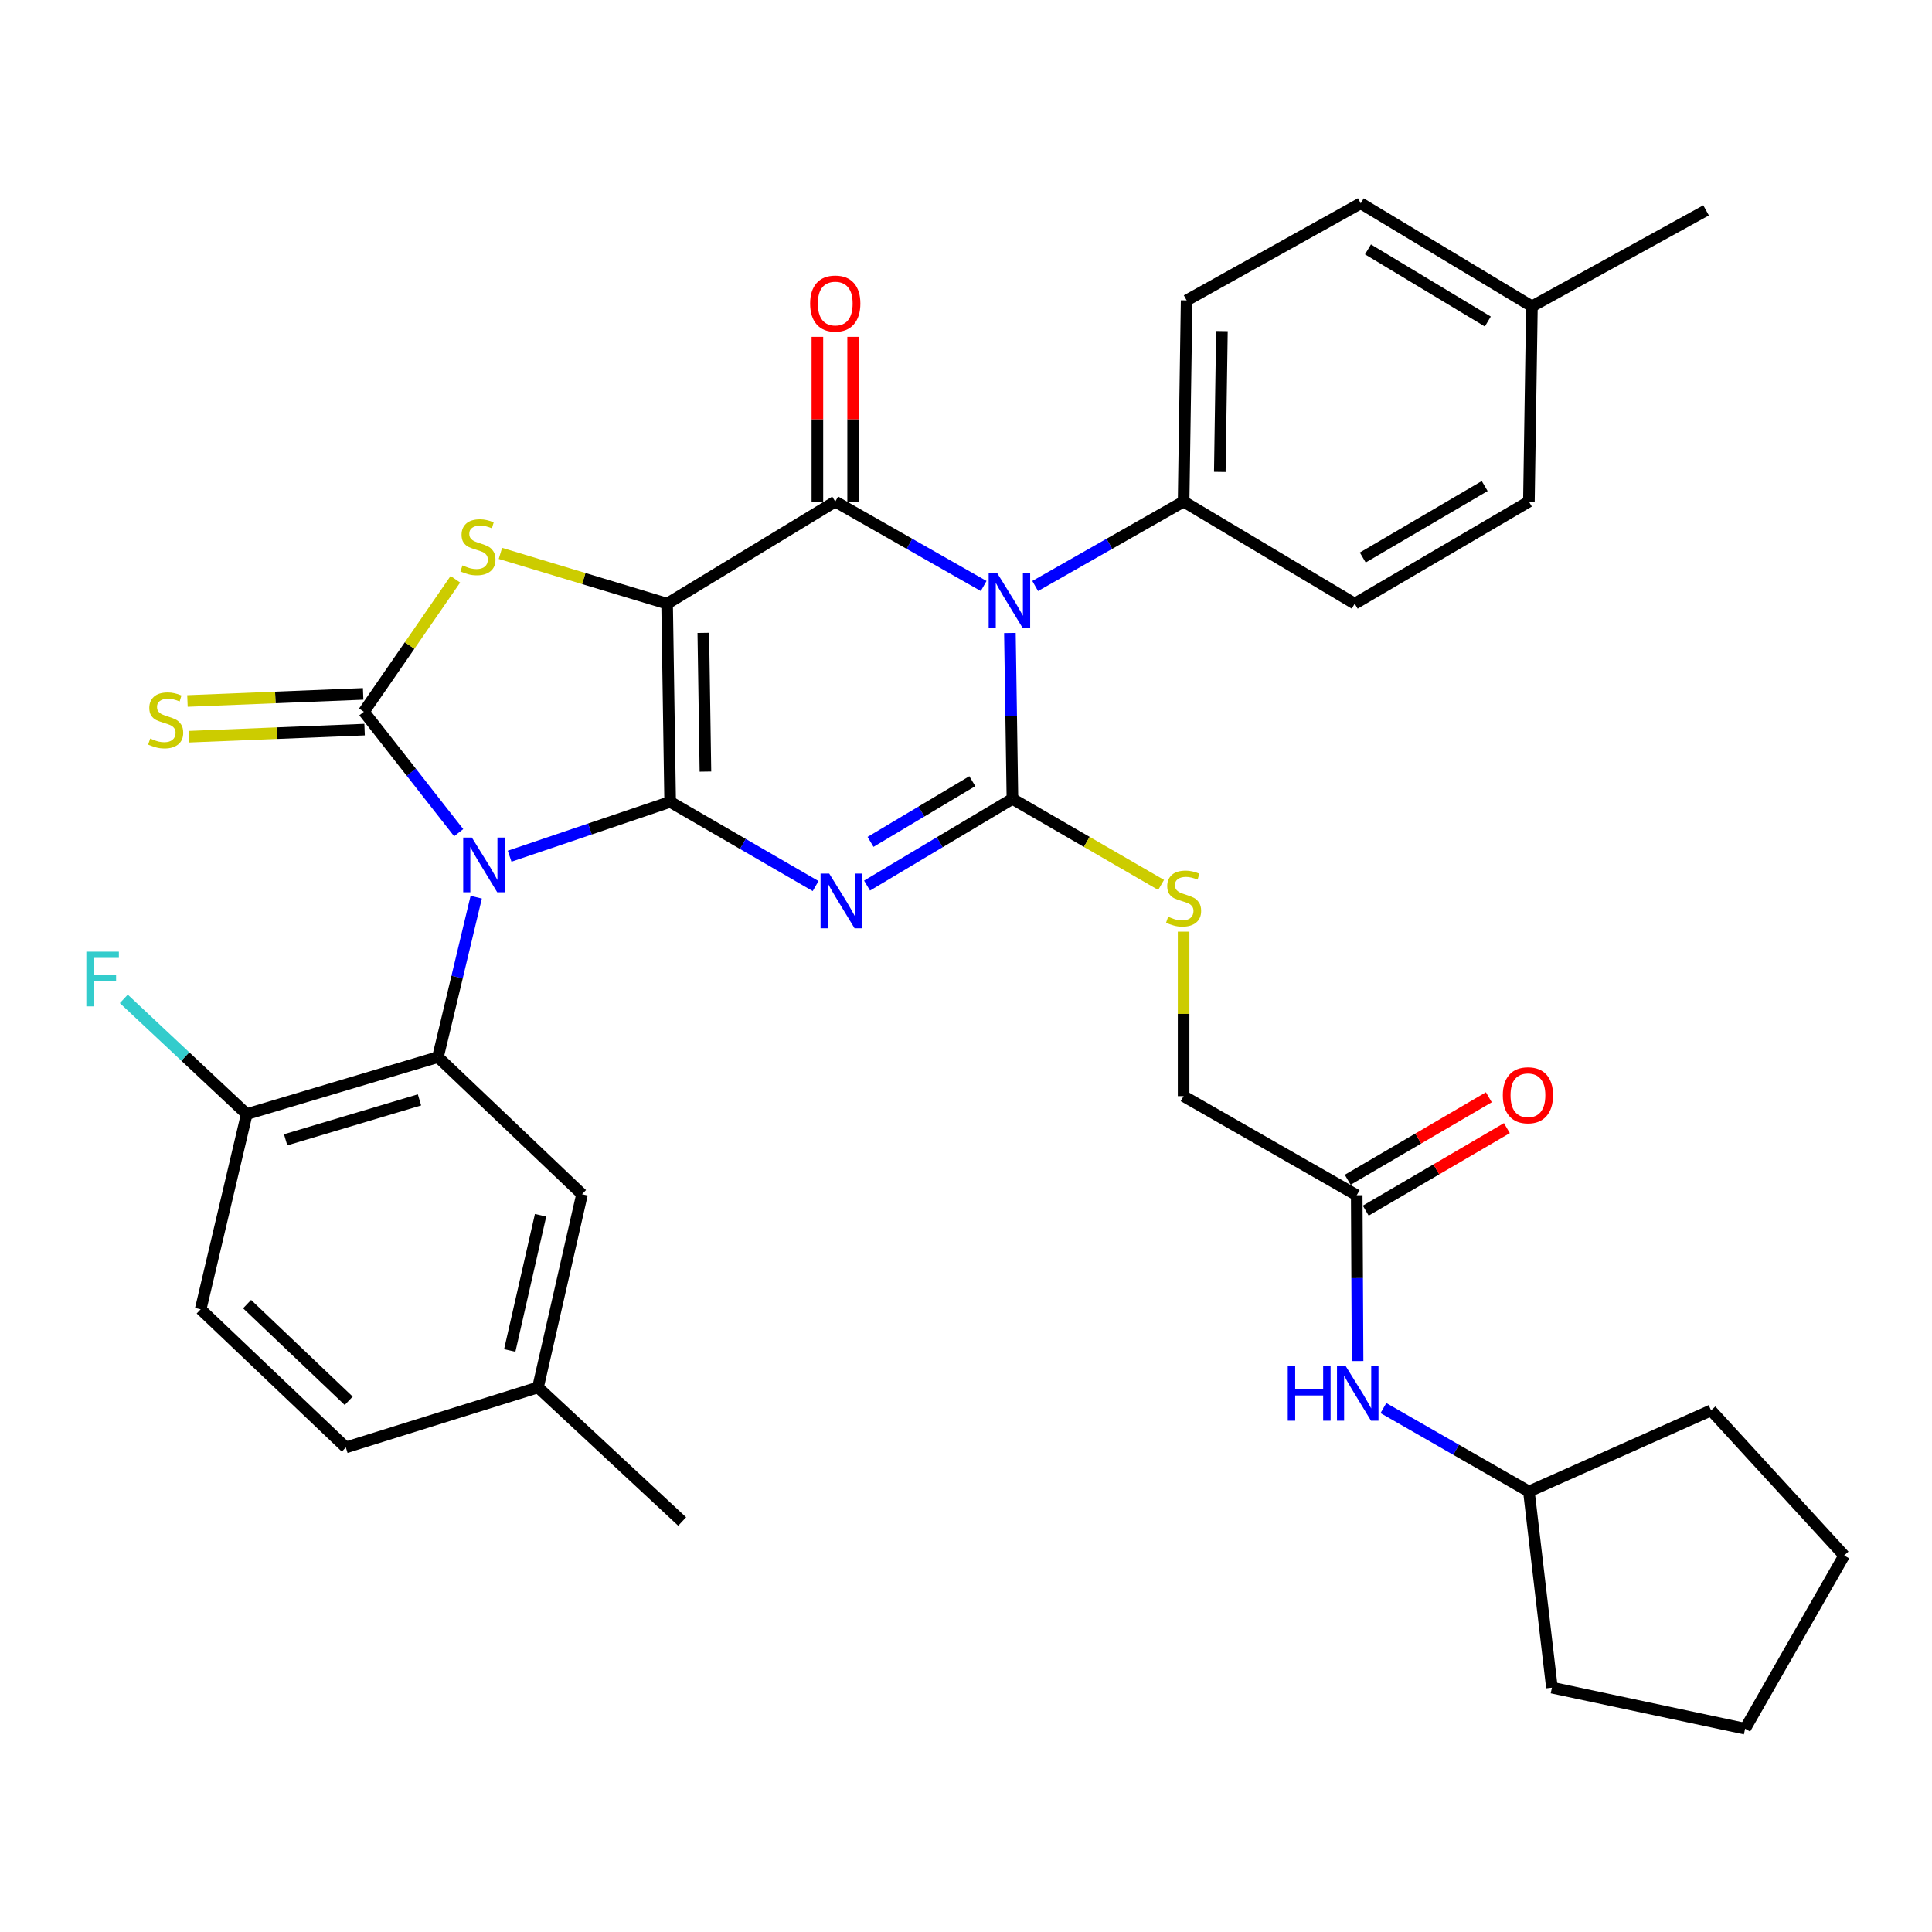 <?xml version='1.0' encoding='iso-8859-1'?>
<svg version='1.1' baseProfile='full'
              xmlns='http://www.w3.org/2000/svg'
                      xmlns:rdkit='http://www.rdkit.org/xml'
                      xmlns:xlink='http://www.w3.org/1999/xlink'
                  xml:space='preserve'
width='1000px' height='1000px' viewBox='0 0 1000 1000'>
<!-- END OF HEADER -->
<rect style='opacity:1.0;fill:#FFFFFF;stroke:none' width='1000' height='1000' x='0' y='0'> </rect>
<path class='bond-0' d='M 346.869,415.035 L 345.296,312.462' style='fill:none;fill-rule:evenodd;stroke:#000000;stroke-width:6px;stroke-linecap:butt;stroke-linejoin:miter;stroke-opacity:1' />
<path class='bond-0' d='M 365.132,399.365 L 364.032,327.564' style='fill:none;fill-rule:evenodd;stroke:#000000;stroke-width:6px;stroke-linecap:butt;stroke-linejoin:miter;stroke-opacity:1' />
<path class='bond-1' d='M 346.869,415.035 L 305.323,429.103' style='fill:none;fill-rule:evenodd;stroke:#000000;stroke-width:6px;stroke-linecap:butt;stroke-linejoin:miter;stroke-opacity:1' />
<path class='bond-1' d='M 305.323,429.103 L 263.778,443.172' style='fill:none;fill-rule:evenodd;stroke:#0000FF;stroke-width:6px;stroke-linecap:butt;stroke-linejoin:miter;stroke-opacity:1' />
<path class='bond-2' d='M 346.869,415.035 L 384.516,436.831' style='fill:none;fill-rule:evenodd;stroke:#000000;stroke-width:6px;stroke-linecap:butt;stroke-linejoin:miter;stroke-opacity:1' />
<path class='bond-2' d='M 384.516,436.831 L 422.163,458.627' style='fill:none;fill-rule:evenodd;stroke:#0000FF;stroke-width:6px;stroke-linecap:butt;stroke-linejoin:miter;stroke-opacity:1' />
<path class='bond-5' d='M 345.296,312.462 L 432.327,259.608' style='fill:none;fill-rule:evenodd;stroke:#000000;stroke-width:6px;stroke-linecap:butt;stroke-linejoin:miter;stroke-opacity:1' />
<path class='bond-7' d='M 345.296,312.462 L 302.156,299.447' style='fill:none;fill-rule:evenodd;stroke:#000000;stroke-width:6px;stroke-linecap:butt;stroke-linejoin:miter;stroke-opacity:1' />
<path class='bond-7' d='M 302.156,299.447 L 259.016,286.431' style='fill:none;fill-rule:evenodd;stroke:#CCCC00;stroke-width:6px;stroke-linecap:butt;stroke-linejoin:miter;stroke-opacity:1' />
<path class='bond-6' d='M 237.416,430.992 L 212.877,399.696' style='fill:none;fill-rule:evenodd;stroke:#0000FF;stroke-width:6px;stroke-linecap:butt;stroke-linejoin:miter;stroke-opacity:1' />
<path class='bond-6' d='M 212.877,399.696 L 188.337,368.4' style='fill:none;fill-rule:evenodd;stroke:#000000;stroke-width:6px;stroke-linecap:butt;stroke-linejoin:miter;stroke-opacity:1' />
<path class='bond-8' d='M 246.491,464.387 L 236.584,505.763' style='fill:none;fill-rule:evenodd;stroke:#0000FF;stroke-width:6px;stroke-linecap:butt;stroke-linejoin:miter;stroke-opacity:1' />
<path class='bond-8' d='M 236.584,505.763 L 226.678,547.139' style='fill:none;fill-rule:evenodd;stroke:#000000;stroke-width:6px;stroke-linecap:butt;stroke-linejoin:miter;stroke-opacity:1' />
<path class='bond-3' d='M 448.781,458.382 L 486.408,435.938' style='fill:none;fill-rule:evenodd;stroke:#0000FF;stroke-width:6px;stroke-linecap:butt;stroke-linejoin:miter;stroke-opacity:1' />
<path class='bond-3' d='M 486.408,435.938 L 524.035,413.493' style='fill:none;fill-rule:evenodd;stroke:#000000;stroke-width:6px;stroke-linecap:butt;stroke-linejoin:miter;stroke-opacity:1' />
<path class='bond-3' d='M 450.591,435.759 L 476.93,420.048' style='fill:none;fill-rule:evenodd;stroke:#0000FF;stroke-width:6px;stroke-linecap:butt;stroke-linejoin:miter;stroke-opacity:1' />
<path class='bond-3' d='M 476.93,420.048 L 503.269,404.337' style='fill:none;fill-rule:evenodd;stroke:#000000;stroke-width:6px;stroke-linecap:butt;stroke-linejoin:miter;stroke-opacity:1' />
<path class='bond-4' d='M 524.035,413.493 L 523.381,370.559' style='fill:none;fill-rule:evenodd;stroke:#000000;stroke-width:6px;stroke-linecap:butt;stroke-linejoin:miter;stroke-opacity:1' />
<path class='bond-4' d='M 523.381,370.559 L 522.728,327.625' style='fill:none;fill-rule:evenodd;stroke:#0000FF;stroke-width:6px;stroke-linecap:butt;stroke-linejoin:miter;stroke-opacity:1' />
<path class='bond-9' d='M 524.035,413.493 L 562.513,435.765' style='fill:none;fill-rule:evenodd;stroke:#000000;stroke-width:6px;stroke-linecap:butt;stroke-linejoin:miter;stroke-opacity:1' />
<path class='bond-9' d='M 562.513,435.765 L 600.99,458.037' style='fill:none;fill-rule:evenodd;stroke:#CCCC00;stroke-width:6px;stroke-linecap:butt;stroke-linejoin:miter;stroke-opacity:1' />
<path class='bond-10' d='M 535.806,303.314 L 574.217,281.461' style='fill:none;fill-rule:evenodd;stroke:#0000FF;stroke-width:6px;stroke-linecap:butt;stroke-linejoin:miter;stroke-opacity:1' />
<path class='bond-10' d='M 574.217,281.461 L 612.629,259.608' style='fill:none;fill-rule:evenodd;stroke:#000000;stroke-width:6px;stroke-linecap:butt;stroke-linejoin:miter;stroke-opacity:1' />
<path class='bond-36' d='M 509.14,303.313 L 470.734,281.461' style='fill:none;fill-rule:evenodd;stroke:#0000FF;stroke-width:6px;stroke-linecap:butt;stroke-linejoin:miter;stroke-opacity:1' />
<path class='bond-36' d='M 470.734,281.461 L 432.327,259.608' style='fill:none;fill-rule:evenodd;stroke:#000000;stroke-width:6px;stroke-linecap:butt;stroke-linejoin:miter;stroke-opacity:1' />
<path class='bond-12' d='M 441.578,259.608 L 441.578,216.984' style='fill:none;fill-rule:evenodd;stroke:#000000;stroke-width:6px;stroke-linecap:butt;stroke-linejoin:miter;stroke-opacity:1' />
<path class='bond-12' d='M 441.578,216.984 L 441.578,174.359' style='fill:none;fill-rule:evenodd;stroke:#FF0000;stroke-width:6px;stroke-linecap:butt;stroke-linejoin:miter;stroke-opacity:1' />
<path class='bond-12' d='M 423.076,259.608 L 423.076,216.984' style='fill:none;fill-rule:evenodd;stroke:#000000;stroke-width:6px;stroke-linecap:butt;stroke-linejoin:miter;stroke-opacity:1' />
<path class='bond-12' d='M 423.076,216.984 L 423.076,174.359' style='fill:none;fill-rule:evenodd;stroke:#FF0000;stroke-width:6px;stroke-linecap:butt;stroke-linejoin:miter;stroke-opacity:1' />
<path class='bond-11' d='M 187.964,359.156 L 142.496,360.992' style='fill:none;fill-rule:evenodd;stroke:#000000;stroke-width:6px;stroke-linecap:butt;stroke-linejoin:miter;stroke-opacity:1' />
<path class='bond-11' d='M 142.496,360.992 L 97.028,362.828' style='fill:none;fill-rule:evenodd;stroke:#CCCC00;stroke-width:6px;stroke-linecap:butt;stroke-linejoin:miter;stroke-opacity:1' />
<path class='bond-11' d='M 188.711,377.643 L 143.242,379.479' style='fill:none;fill-rule:evenodd;stroke:#000000;stroke-width:6px;stroke-linecap:butt;stroke-linejoin:miter;stroke-opacity:1' />
<path class='bond-11' d='M 143.242,379.479 L 97.774,381.315' style='fill:none;fill-rule:evenodd;stroke:#CCCC00;stroke-width:6px;stroke-linecap:butt;stroke-linejoin:miter;stroke-opacity:1' />
<path class='bond-35' d='M 188.337,368.4 L 212.02,334.113' style='fill:none;fill-rule:evenodd;stroke:#000000;stroke-width:6px;stroke-linecap:butt;stroke-linejoin:miter;stroke-opacity:1' />
<path class='bond-35' d='M 212.02,334.113 L 235.702,299.826' style='fill:none;fill-rule:evenodd;stroke:#CCCC00;stroke-width:6px;stroke-linecap:butt;stroke-linejoin:miter;stroke-opacity:1' />
<path class='bond-13' d='M 226.678,547.139 L 127.713,576.66' style='fill:none;fill-rule:evenodd;stroke:#000000;stroke-width:6px;stroke-linecap:butt;stroke-linejoin:miter;stroke-opacity:1' />
<path class='bond-13' d='M 217.122,569.297 L 147.846,589.962' style='fill:none;fill-rule:evenodd;stroke:#000000;stroke-width:6px;stroke-linecap:butt;stroke-linejoin:miter;stroke-opacity:1' />
<path class='bond-15' d='M 226.678,547.139 L 301.261,618.135' style='fill:none;fill-rule:evenodd;stroke:#000000;stroke-width:6px;stroke-linecap:butt;stroke-linejoin:miter;stroke-opacity:1' />
<path class='bond-18' d='M 612.629,482.219 L 612.629,524.788' style='fill:none;fill-rule:evenodd;stroke:#CCCC00;stroke-width:6px;stroke-linecap:butt;stroke-linejoin:miter;stroke-opacity:1' />
<path class='bond-18' d='M 612.629,524.788 L 612.629,567.357' style='fill:none;fill-rule:evenodd;stroke:#000000;stroke-width:6px;stroke-linecap:butt;stroke-linejoin:miter;stroke-opacity:1' />
<path class='bond-19' d='M 612.629,259.608 L 614.202,155.473' style='fill:none;fill-rule:evenodd;stroke:#000000;stroke-width:6px;stroke-linecap:butt;stroke-linejoin:miter;stroke-opacity:1' />
<path class='bond-19' d='M 631.365,244.267 L 632.466,171.372' style='fill:none;fill-rule:evenodd;stroke:#000000;stroke-width:6px;stroke-linecap:butt;stroke-linejoin:miter;stroke-opacity:1' />
<path class='bond-20' d='M 612.629,259.608 L 701.202,312.462' style='fill:none;fill-rule:evenodd;stroke:#000000;stroke-width:6px;stroke-linecap:butt;stroke-linejoin:miter;stroke-opacity:1' />
<path class='bond-21' d='M 127.713,576.66 L 103.866,677.691' style='fill:none;fill-rule:evenodd;stroke:#000000;stroke-width:6px;stroke-linecap:butt;stroke-linejoin:miter;stroke-opacity:1' />
<path class='bond-23' d='M 127.713,576.66 L 95.899,546.84' style='fill:none;fill-rule:evenodd;stroke:#000000;stroke-width:6px;stroke-linecap:butt;stroke-linejoin:miter;stroke-opacity:1' />
<path class='bond-23' d='M 95.899,546.84 L 64.085,517.021' style='fill:none;fill-rule:evenodd;stroke:#33CCCC;stroke-width:6px;stroke-linecap:butt;stroke-linejoin:miter;stroke-opacity:1' />
<path class='bond-14' d='M 702.24,618.639 L 612.629,567.357' style='fill:none;fill-rule:evenodd;stroke:#000000;stroke-width:6px;stroke-linecap:butt;stroke-linejoin:miter;stroke-opacity:1' />
<path class='bond-16' d='M 702.24,618.639 L 702.46,661.558' style='fill:none;fill-rule:evenodd;stroke:#000000;stroke-width:6px;stroke-linecap:butt;stroke-linejoin:miter;stroke-opacity:1' />
<path class='bond-16' d='M 702.46,661.558 L 702.679,704.477' style='fill:none;fill-rule:evenodd;stroke:#0000FF;stroke-width:6px;stroke-linecap:butt;stroke-linejoin:miter;stroke-opacity:1' />
<path class='bond-17' d='M 706.91,626.625 L 743.434,605.268' style='fill:none;fill-rule:evenodd;stroke:#000000;stroke-width:6px;stroke-linecap:butt;stroke-linejoin:miter;stroke-opacity:1' />
<path class='bond-17' d='M 743.434,605.268 L 779.958,583.911' style='fill:none;fill-rule:evenodd;stroke:#FF0000;stroke-width:6px;stroke-linecap:butt;stroke-linejoin:miter;stroke-opacity:1' />
<path class='bond-17' d='M 697.571,610.653 L 734.094,589.296' style='fill:none;fill-rule:evenodd;stroke:#000000;stroke-width:6px;stroke-linecap:butt;stroke-linejoin:miter;stroke-opacity:1' />
<path class='bond-17' d='M 734.094,589.296 L 770.618,567.939' style='fill:none;fill-rule:evenodd;stroke:#FF0000;stroke-width:6px;stroke-linecap:butt;stroke-linejoin:miter;stroke-opacity:1' />
<path class='bond-22' d='M 301.261,618.135 L 278.463,718.118' style='fill:none;fill-rule:evenodd;stroke:#000000;stroke-width:6px;stroke-linecap:butt;stroke-linejoin:miter;stroke-opacity:1' />
<path class='bond-22' d='M 279.802,629.019 L 263.843,699.007' style='fill:none;fill-rule:evenodd;stroke:#000000;stroke-width:6px;stroke-linecap:butt;stroke-linejoin:miter;stroke-opacity:1' />
<path class='bond-28' d='M 716.057,728.823 L 753.708,750.412' style='fill:none;fill-rule:evenodd;stroke:#0000FF;stroke-width:6px;stroke-linecap:butt;stroke-linejoin:miter;stroke-opacity:1' />
<path class='bond-28' d='M 753.708,750.412 L 791.358,772' style='fill:none;fill-rule:evenodd;stroke:#000000;stroke-width:6px;stroke-linecap:butt;stroke-linejoin:miter;stroke-opacity:1' />
<path class='bond-26' d='M 614.202,155.473 L 704.316,105.229' style='fill:none;fill-rule:evenodd;stroke:#000000;stroke-width:6px;stroke-linecap:butt;stroke-linejoin:miter;stroke-opacity:1' />
<path class='bond-25' d='M 701.202,312.462 L 791.358,259.608' style='fill:none;fill-rule:evenodd;stroke:#000000;stroke-width:6px;stroke-linecap:butt;stroke-linejoin:miter;stroke-opacity:1' />
<path class='bond-25' d='M 705.368,288.572 L 768.477,251.575' style='fill:none;fill-rule:evenodd;stroke:#000000;stroke-width:6px;stroke-linecap:butt;stroke-linejoin:miter;stroke-opacity:1' />
<path class='bond-37' d='M 103.866,677.691 L 179.004,749.181' style='fill:none;fill-rule:evenodd;stroke:#000000;stroke-width:6px;stroke-linecap:butt;stroke-linejoin:miter;stroke-opacity:1' />
<path class='bond-37' d='M 127.89,675.01 L 180.487,725.053' style='fill:none;fill-rule:evenodd;stroke:#000000;stroke-width:6px;stroke-linecap:butt;stroke-linejoin:miter;stroke-opacity:1' />
<path class='bond-24' d='M 278.463,718.118 L 179.004,749.181' style='fill:none;fill-rule:evenodd;stroke:#000000;stroke-width:6px;stroke-linecap:butt;stroke-linejoin:miter;stroke-opacity:1' />
<path class='bond-29' d='M 278.463,718.118 L 353.087,787.521' style='fill:none;fill-rule:evenodd;stroke:#000000;stroke-width:6px;stroke-linecap:butt;stroke-linejoin:miter;stroke-opacity:1' />
<path class='bond-27' d='M 791.358,259.608 L 792.92,158.577' style='fill:none;fill-rule:evenodd;stroke:#000000;stroke-width:6px;stroke-linecap:butt;stroke-linejoin:miter;stroke-opacity:1' />
<path class='bond-38' d='M 704.316,105.229 L 792.92,158.577' style='fill:none;fill-rule:evenodd;stroke:#000000;stroke-width:6px;stroke-linecap:butt;stroke-linejoin:miter;stroke-opacity:1' />
<path class='bond-38' d='M 708.064,129.082 L 770.086,166.425' style='fill:none;fill-rule:evenodd;stroke:#000000;stroke-width:6px;stroke-linecap:butt;stroke-linejoin:miter;stroke-opacity:1' />
<path class='bond-30' d='M 792.92,158.577 L 883.056,108.878' style='fill:none;fill-rule:evenodd;stroke:#000000;stroke-width:6px;stroke-linecap:butt;stroke-linejoin:miter;stroke-opacity:1' />
<path class='bond-31' d='M 791.358,772 L 803.271,873.524' style='fill:none;fill-rule:evenodd;stroke:#000000;stroke-width:6px;stroke-linecap:butt;stroke-linejoin:miter;stroke-opacity:1' />
<path class='bond-32' d='M 791.358,772 L 885.646,730.021' style='fill:none;fill-rule:evenodd;stroke:#000000;stroke-width:6px;stroke-linecap:butt;stroke-linejoin:miter;stroke-opacity:1' />
<path class='bond-34' d='M 803.271,873.524 L 903.264,894.771' style='fill:none;fill-rule:evenodd;stroke:#000000;stroke-width:6px;stroke-linecap:butt;stroke-linejoin:miter;stroke-opacity:1' />
<path class='bond-33' d='M 885.646,730.021 L 954.545,805.118' style='fill:none;fill-rule:evenodd;stroke:#000000;stroke-width:6px;stroke-linecap:butt;stroke-linejoin:miter;stroke-opacity:1' />
<path class='bond-39' d='M 954.545,805.118 L 903.264,894.771' style='fill:none;fill-rule:evenodd;stroke:#000000;stroke-width:6px;stroke-linecap:butt;stroke-linejoin:miter;stroke-opacity:1' />
<path  class='atom-2' d='M 244.234 433.51
L 253.514 448.51
Q 254.434 449.99, 255.914 452.67
Q 257.394 455.35, 257.474 455.51
L 257.474 433.51
L 261.234 433.51
L 261.234 461.83
L 257.354 461.83
L 247.394 445.43
Q 246.234 443.51, 244.994 441.31
Q 243.794 439.11, 243.434 438.43
L 243.434 461.83
L 239.754 461.83
L 239.754 433.51
L 244.234 433.51
' fill='#0000FF'/>
<path  class='atom-3' d='M 429.202 452.166
L 438.482 467.166
Q 439.402 468.646, 440.882 471.326
Q 442.362 474.006, 442.442 474.166
L 442.442 452.166
L 446.202 452.166
L 446.202 480.486
L 442.322 480.486
L 432.362 464.086
Q 431.202 462.166, 429.962 459.966
Q 428.762 457.766, 428.402 457.086
L 428.402 480.486
L 424.722 480.486
L 424.722 452.166
L 429.202 452.166
' fill='#0000FF'/>
<path  class='atom-5' d='M 516.213 296.74
L 525.493 311.74
Q 526.413 313.22, 527.893 315.9
Q 529.373 318.58, 529.453 318.74
L 529.453 296.74
L 533.213 296.74
L 533.213 325.06
L 529.333 325.06
L 519.373 308.66
Q 518.213 306.74, 516.973 304.54
Q 515.773 302.34, 515.413 301.66
L 515.413 325.06
L 511.733 325.06
L 511.733 296.74
L 516.213 296.74
' fill='#0000FF'/>
<path  class='atom-8' d='M 239.379 292.64
Q 239.699 292.76, 241.019 293.32
Q 242.339 293.88, 243.779 294.24
Q 245.259 294.56, 246.699 294.56
Q 249.379 294.56, 250.939 293.28
Q 252.499 291.96, 252.499 289.68
Q 252.499 288.12, 251.699 287.16
Q 250.939 286.2, 249.739 285.68
Q 248.539 285.16, 246.539 284.56
Q 244.019 283.8, 242.499 283.08
Q 241.019 282.36, 239.939 280.84
Q 238.899 279.32, 238.899 276.76
Q 238.899 273.2, 241.299 271
Q 243.739 268.8, 248.539 268.8
Q 251.819 268.8, 255.539 270.36
L 254.619 273.44
Q 251.219 272.04, 248.659 272.04
Q 245.899 272.04, 244.379 273.2
Q 242.859 274.32, 242.899 276.28
Q 242.899 277.8, 243.659 278.72
Q 244.459 279.64, 245.579 280.16
Q 246.739 280.68, 248.659 281.28
Q 251.219 282.08, 252.739 282.88
Q 254.259 283.68, 255.339 285.32
Q 256.459 286.92, 256.459 289.68
Q 256.459 293.6, 253.819 295.72
Q 251.219 297.8, 246.859 297.8
Q 244.339 297.8, 242.419 297.24
Q 240.539 296.72, 238.299 295.8
L 239.379 292.64
' fill='#CCCC00'/>
<path  class='atom-10' d='M 604.629 474.494
Q 604.949 474.614, 606.269 475.174
Q 607.589 475.734, 609.029 476.094
Q 610.509 476.414, 611.949 476.414
Q 614.629 476.414, 616.189 475.134
Q 617.749 473.814, 617.749 471.534
Q 617.749 469.974, 616.949 469.014
Q 616.189 468.054, 614.989 467.534
Q 613.789 467.014, 611.789 466.414
Q 609.269 465.654, 607.749 464.934
Q 606.269 464.214, 605.189 462.694
Q 604.149 461.174, 604.149 458.614
Q 604.149 455.054, 606.549 452.854
Q 608.989 450.654, 613.789 450.654
Q 617.069 450.654, 620.789 452.214
L 619.869 455.294
Q 616.469 453.894, 613.909 453.894
Q 611.149 453.894, 609.629 455.054
Q 608.109 456.174, 608.149 458.134
Q 608.149 459.654, 608.909 460.574
Q 609.709 461.494, 610.829 462.014
Q 611.989 462.534, 613.909 463.134
Q 616.469 463.934, 617.989 464.734
Q 619.509 465.534, 620.589 467.174
Q 621.709 468.774, 621.709 471.534
Q 621.709 475.454, 619.069 477.574
Q 616.469 479.654, 612.109 479.654
Q 609.589 479.654, 607.669 479.094
Q 605.789 478.574, 603.549 477.654
L 604.629 474.494
' fill='#CCCC00'/>
<path  class='atom-12' d='M 77.754 382.262
Q 78.074 382.382, 79.394 382.942
Q 80.714 383.502, 82.154 383.862
Q 83.634 384.182, 85.074 384.182
Q 87.754 384.182, 89.314 382.902
Q 90.874 381.582, 90.874 379.302
Q 90.874 377.742, 90.074 376.782
Q 89.314 375.822, 88.114 375.302
Q 86.914 374.782, 84.914 374.182
Q 82.394 373.422, 80.874 372.702
Q 79.394 371.982, 78.314 370.462
Q 77.274 368.942, 77.274 366.382
Q 77.274 362.822, 79.674 360.622
Q 82.114 358.422, 86.914 358.422
Q 90.194 358.422, 93.914 359.982
L 92.994 363.062
Q 89.594 361.662, 87.034 361.662
Q 84.274 361.662, 82.754 362.822
Q 81.234 363.942, 81.274 365.902
Q 81.274 367.422, 82.034 368.342
Q 82.834 369.262, 83.954 369.782
Q 85.114 370.302, 87.034 370.902
Q 89.594 371.702, 91.114 372.502
Q 92.634 373.302, 93.714 374.942
Q 94.834 376.542, 94.834 379.302
Q 94.834 383.222, 92.194 385.342
Q 89.594 387.422, 85.234 387.422
Q 82.714 387.422, 80.794 386.862
Q 78.914 386.342, 76.674 385.422
L 77.754 382.262
' fill='#CCCC00'/>
<path  class='atom-13' d='M 419.327 157.115
Q 419.327 150.315, 422.687 146.515
Q 426.047 142.715, 432.327 142.715
Q 438.607 142.715, 441.967 146.515
Q 445.327 150.315, 445.327 157.115
Q 445.327 163.995, 441.927 167.915
Q 438.527 171.795, 432.327 171.795
Q 426.087 171.795, 422.687 167.915
Q 419.327 164.035, 419.327 157.115
M 432.327 168.595
Q 436.647 168.595, 438.967 165.715
Q 441.327 162.795, 441.327 157.115
Q 441.327 151.555, 438.967 148.755
Q 436.647 145.915, 432.327 145.915
Q 428.007 145.915, 425.647 148.715
Q 423.327 151.515, 423.327 157.115
Q 423.327 162.835, 425.647 165.715
Q 428.007 168.595, 432.327 168.595
' fill='#FF0000'/>
<path  class='atom-17' d='M 666.544 707.041
L 670.384 707.041
L 670.384 719.081
L 684.864 719.081
L 684.864 707.041
L 688.704 707.041
L 688.704 735.361
L 684.864 735.361
L 684.864 722.281
L 670.384 722.281
L 670.384 735.361
L 666.544 735.361
L 666.544 707.041
' fill='#0000FF'/>
<path  class='atom-17' d='M 696.504 707.041
L 705.784 722.041
Q 706.704 723.521, 708.184 726.201
Q 709.664 728.881, 709.744 729.041
L 709.744 707.041
L 713.504 707.041
L 713.504 735.361
L 709.624 735.361
L 699.664 718.961
Q 698.504 717.041, 697.264 714.841
Q 696.064 712.641, 695.704 711.961
L 695.704 735.361
L 692.024 735.361
L 692.024 707.041
L 696.504 707.041
' fill='#0000FF'/>
<path  class='atom-18' d='M 777.854 566.903
Q 777.854 560.103, 781.214 556.303
Q 784.574 552.503, 790.854 552.503
Q 797.134 552.503, 800.494 556.303
Q 803.854 560.103, 803.854 566.903
Q 803.854 573.783, 800.454 577.703
Q 797.054 581.583, 790.854 581.583
Q 784.614 581.583, 781.214 577.703
Q 777.854 573.823, 777.854 566.903
M 790.854 578.383
Q 795.174 578.383, 797.494 575.503
Q 799.854 572.583, 799.854 566.903
Q 799.854 561.343, 797.494 558.543
Q 795.174 555.703, 790.854 555.703
Q 786.534 555.703, 784.174 558.503
Q 781.854 561.303, 781.854 566.903
Q 781.854 572.623, 784.174 575.503
Q 786.534 578.383, 790.854 578.383
' fill='#FF0000'/>
<path  class='atom-24' d='M 44.689 492.573
L 61.529 492.573
L 61.529 495.813
L 48.489 495.813
L 48.489 504.413
L 60.089 504.413
L 60.089 507.693
L 48.489 507.693
L 48.489 520.893
L 44.689 520.893
L 44.689 492.573
' fill='#33CCCC'/>
</svg>
